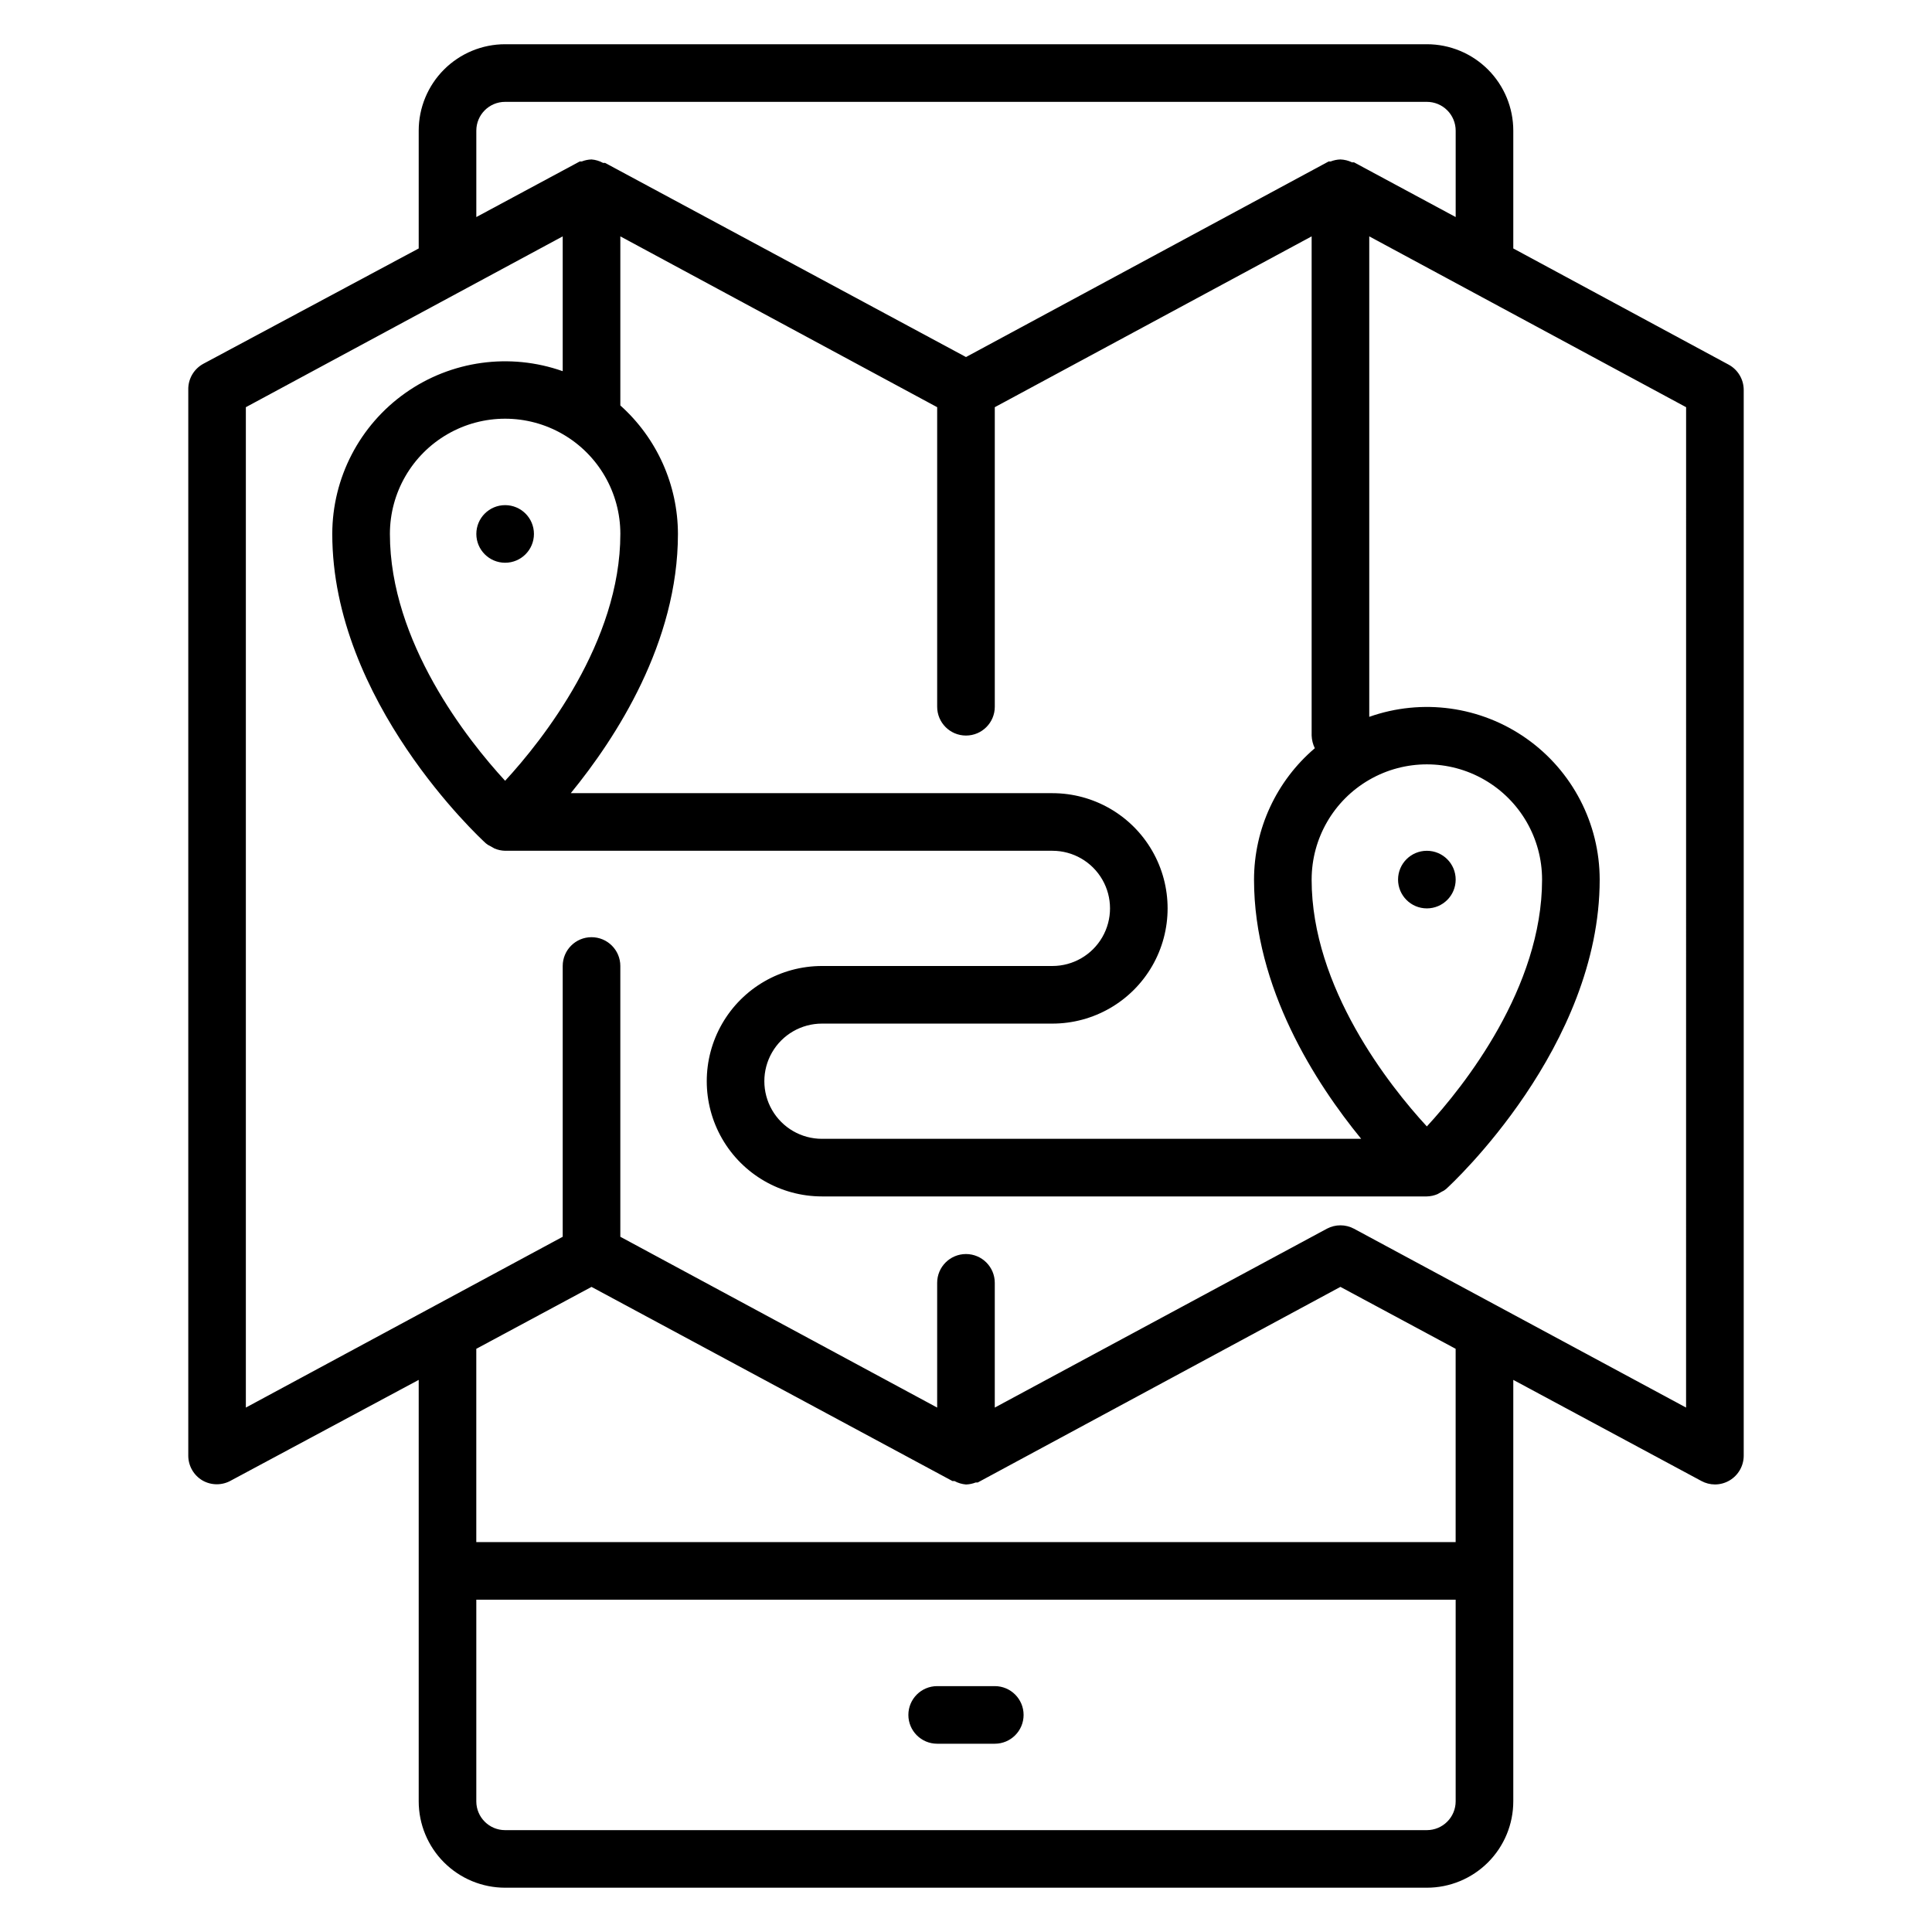 <?xml version="1.0" encoding="UTF-8"?>
<!-- Uploaded to: ICON Repo, www.svgrepo.com, Generator: ICON Repo Mixer Tools -->
<svg fill="#000000" width="800px" height="800px" version="1.1" viewBox="144 144 512 512" xmlns="http://www.w3.org/2000/svg">
 <g>
  <path d="m602.06 240.61-57.023-30.766v-31.219c0-6.074-2.414-11.898-6.707-16.195-4.297-4.293-10.121-6.707-16.195-6.707h-244.27c-6.074 0-11.898 2.414-16.195 6.707-4.293 4.297-6.707 10.121-6.707 16.195v31.219l-57.023 30.535h0.004c-2.559 1.359-4.125 4.051-4.047 6.945v282.44c0 2.691 1.422 5.188 3.742 6.562 2.359 1.363 5.269 1.363 7.633 0l49.691-26.641v111.68c0 6.07 2.414 11.898 6.707 16.191 4.297 4.293 10.121 6.707 16.195 6.707h244.27c6.074 0 11.898-2.414 16.195-6.707 4.293-4.293 6.707-10.121 6.707-16.191v-111.68l49.848 26.793c1.102 0.598 2.332 0.91 3.586 0.918 1.371 0 2.715-0.371 3.894-1.07 2.316-1.375 3.738-3.871 3.738-6.562v-282.44c-0.008-2.812-1.562-5.394-4.043-6.715zm-331.83-61.984c0-4.219 3.418-7.633 7.633-7.633h244.27c2.027 0 3.969 0.801 5.398 2.234 1.434 1.43 2.238 3.371 2.238 5.398v22.898l-26.945-14.504h-0.535c-0.957-0.461-1.996-0.723-3.055-0.762-0.891 0.023-1.77 0.207-2.598 0.535h-0.535l-96.102 51.828-95.648-51.449h-0.535c-0.941-0.516-1.98-0.828-3.055-0.914-0.887 0.023-1.766 0.207-2.594 0.535h-0.535l-27.402 14.73zm251.9 263.89c-9.922-10.762-30.535-36.793-30.535-65.418h0.004c0-10.91 5.82-20.988 15.266-26.441 9.445-5.457 21.086-5.457 30.535 0 9.445 5.453 15.266 15.531 15.266 26.441 0 28.625-20.609 54.656-30.535 65.418zm-45.801-65.418c0 28.777 16.41 54.047 28.398 68.703h-142.9c-5.457 0-10.496-2.91-13.223-7.637-2.727-4.723-2.727-10.543 0-15.266 2.727-4.723 7.766-7.633 13.223-7.633h61.066c10.91 0 20.988-5.82 26.445-15.266 5.453-9.449 5.453-21.09 0-30.535-5.457-9.449-15.535-15.266-26.445-15.266h-127.63c11.984-14.656 28.398-39.926 28.398-68.703-0.027-13-5.578-25.379-15.266-34.047v-44.809l83.965 45.27v79.387c0 4.215 3.418 7.633 7.637 7.633 4.215 0 7.633-3.418 7.633-7.633v-79.387l83.969-45.27v132.29c0.043 1.168 0.328 2.312 0.84 3.359-10.203 8.688-16.09 21.41-16.109 34.809zm-167.93-91.602c0 28.625-20.609 54.656-30.535 65.418-9.922-10.762-30.535-36.793-30.535-65.418 0-10.91 5.82-20.988 15.27-26.441 9.445-5.457 21.086-5.457 30.531 0 9.449 5.453 15.27 15.531 15.27 26.441zm213.73 343.51h-244.27c-4.215 0-7.633-3.418-7.633-7.633v-53.438h259.54v53.438c0 2.023-0.805 3.965-2.238 5.394-1.43 1.434-3.371 2.238-5.398 2.238zm7.633-76.336h-259.54v-51.219l30.535-16.41 95.648 51.449h0.535l-0.004-0.004c0.941 0.516 1.98 0.828 3.055 0.918 0.887-0.027 1.766-0.207 2.594-0.535h0.535l96.105-51.832 30.535 16.41zm61.066-35.648-88.012-47.402c-2.242-1.195-4.93-1.195-7.176 0l-88.012 47.402v-33.055c0-4.215-3.418-7.633-7.633-7.633-4.219 0-7.637 3.418-7.637 7.633v33.055l-83.965-45.266v-71.754c0-4.219-3.418-7.637-7.637-7.637-4.215 0-7.633 3.418-7.633 7.637v71.754l-83.969 45.266v-265.11l83.969-45.27v35.727c-14.008-4.953-29.551-2.801-41.688 5.769-12.137 8.574-19.363 22.5-19.379 37.359 0 44.273 39.008 80.457 40.688 81.984 0.363 0.316 0.777 0.57 1.219 0.762l1.07 0.609v0.004c0.895 0.379 1.852 0.586 2.824 0.609h145.04c5.453 0 10.496 2.91 13.223 7.633 2.727 4.723 2.727 10.543 0 15.266-2.727 4.727-7.769 7.637-13.223 7.637h-61.066c-10.91 0-20.988 5.816-26.445 15.266-5.453 9.445-5.453 21.086 0 30.535 5.457 9.445 15.535 15.266 26.445 15.266h160.3c0.973-0.023 1.934-0.23 2.824-0.609l1.07-0.609v-0.004c0.445-0.188 0.855-0.445 1.223-0.762 1.68-1.527 40.684-37.711 40.684-81.984-0.016-14.859-7.238-28.785-19.379-37.359-12.137-8.57-27.68-10.723-41.688-5.769v-127.33l83.969 45.27z"/>
  <path d="m285.5 285.5c0 4.215-3.418 7.633-7.633 7.633-4.215 0-7.633-3.418-7.633-7.633s3.418-7.633 7.633-7.633c4.215 0 7.633 3.418 7.633 7.633"/>
  <path d="m529.77 377.1c0 4.215-3.418 7.633-7.637 7.633-4.215 0-7.633-3.418-7.633-7.633s3.418-7.633 7.633-7.633c4.219 0 7.637 3.418 7.637 7.633"/>
  <path d="m407.63 590.84h-15.27c-4.215 0-7.633 3.418-7.633 7.633s3.418 7.633 7.633 7.633h15.27c4.215 0 7.633-3.418 7.633-7.633s-3.418-7.633-7.633-7.633z"/>
 </g>
</svg>